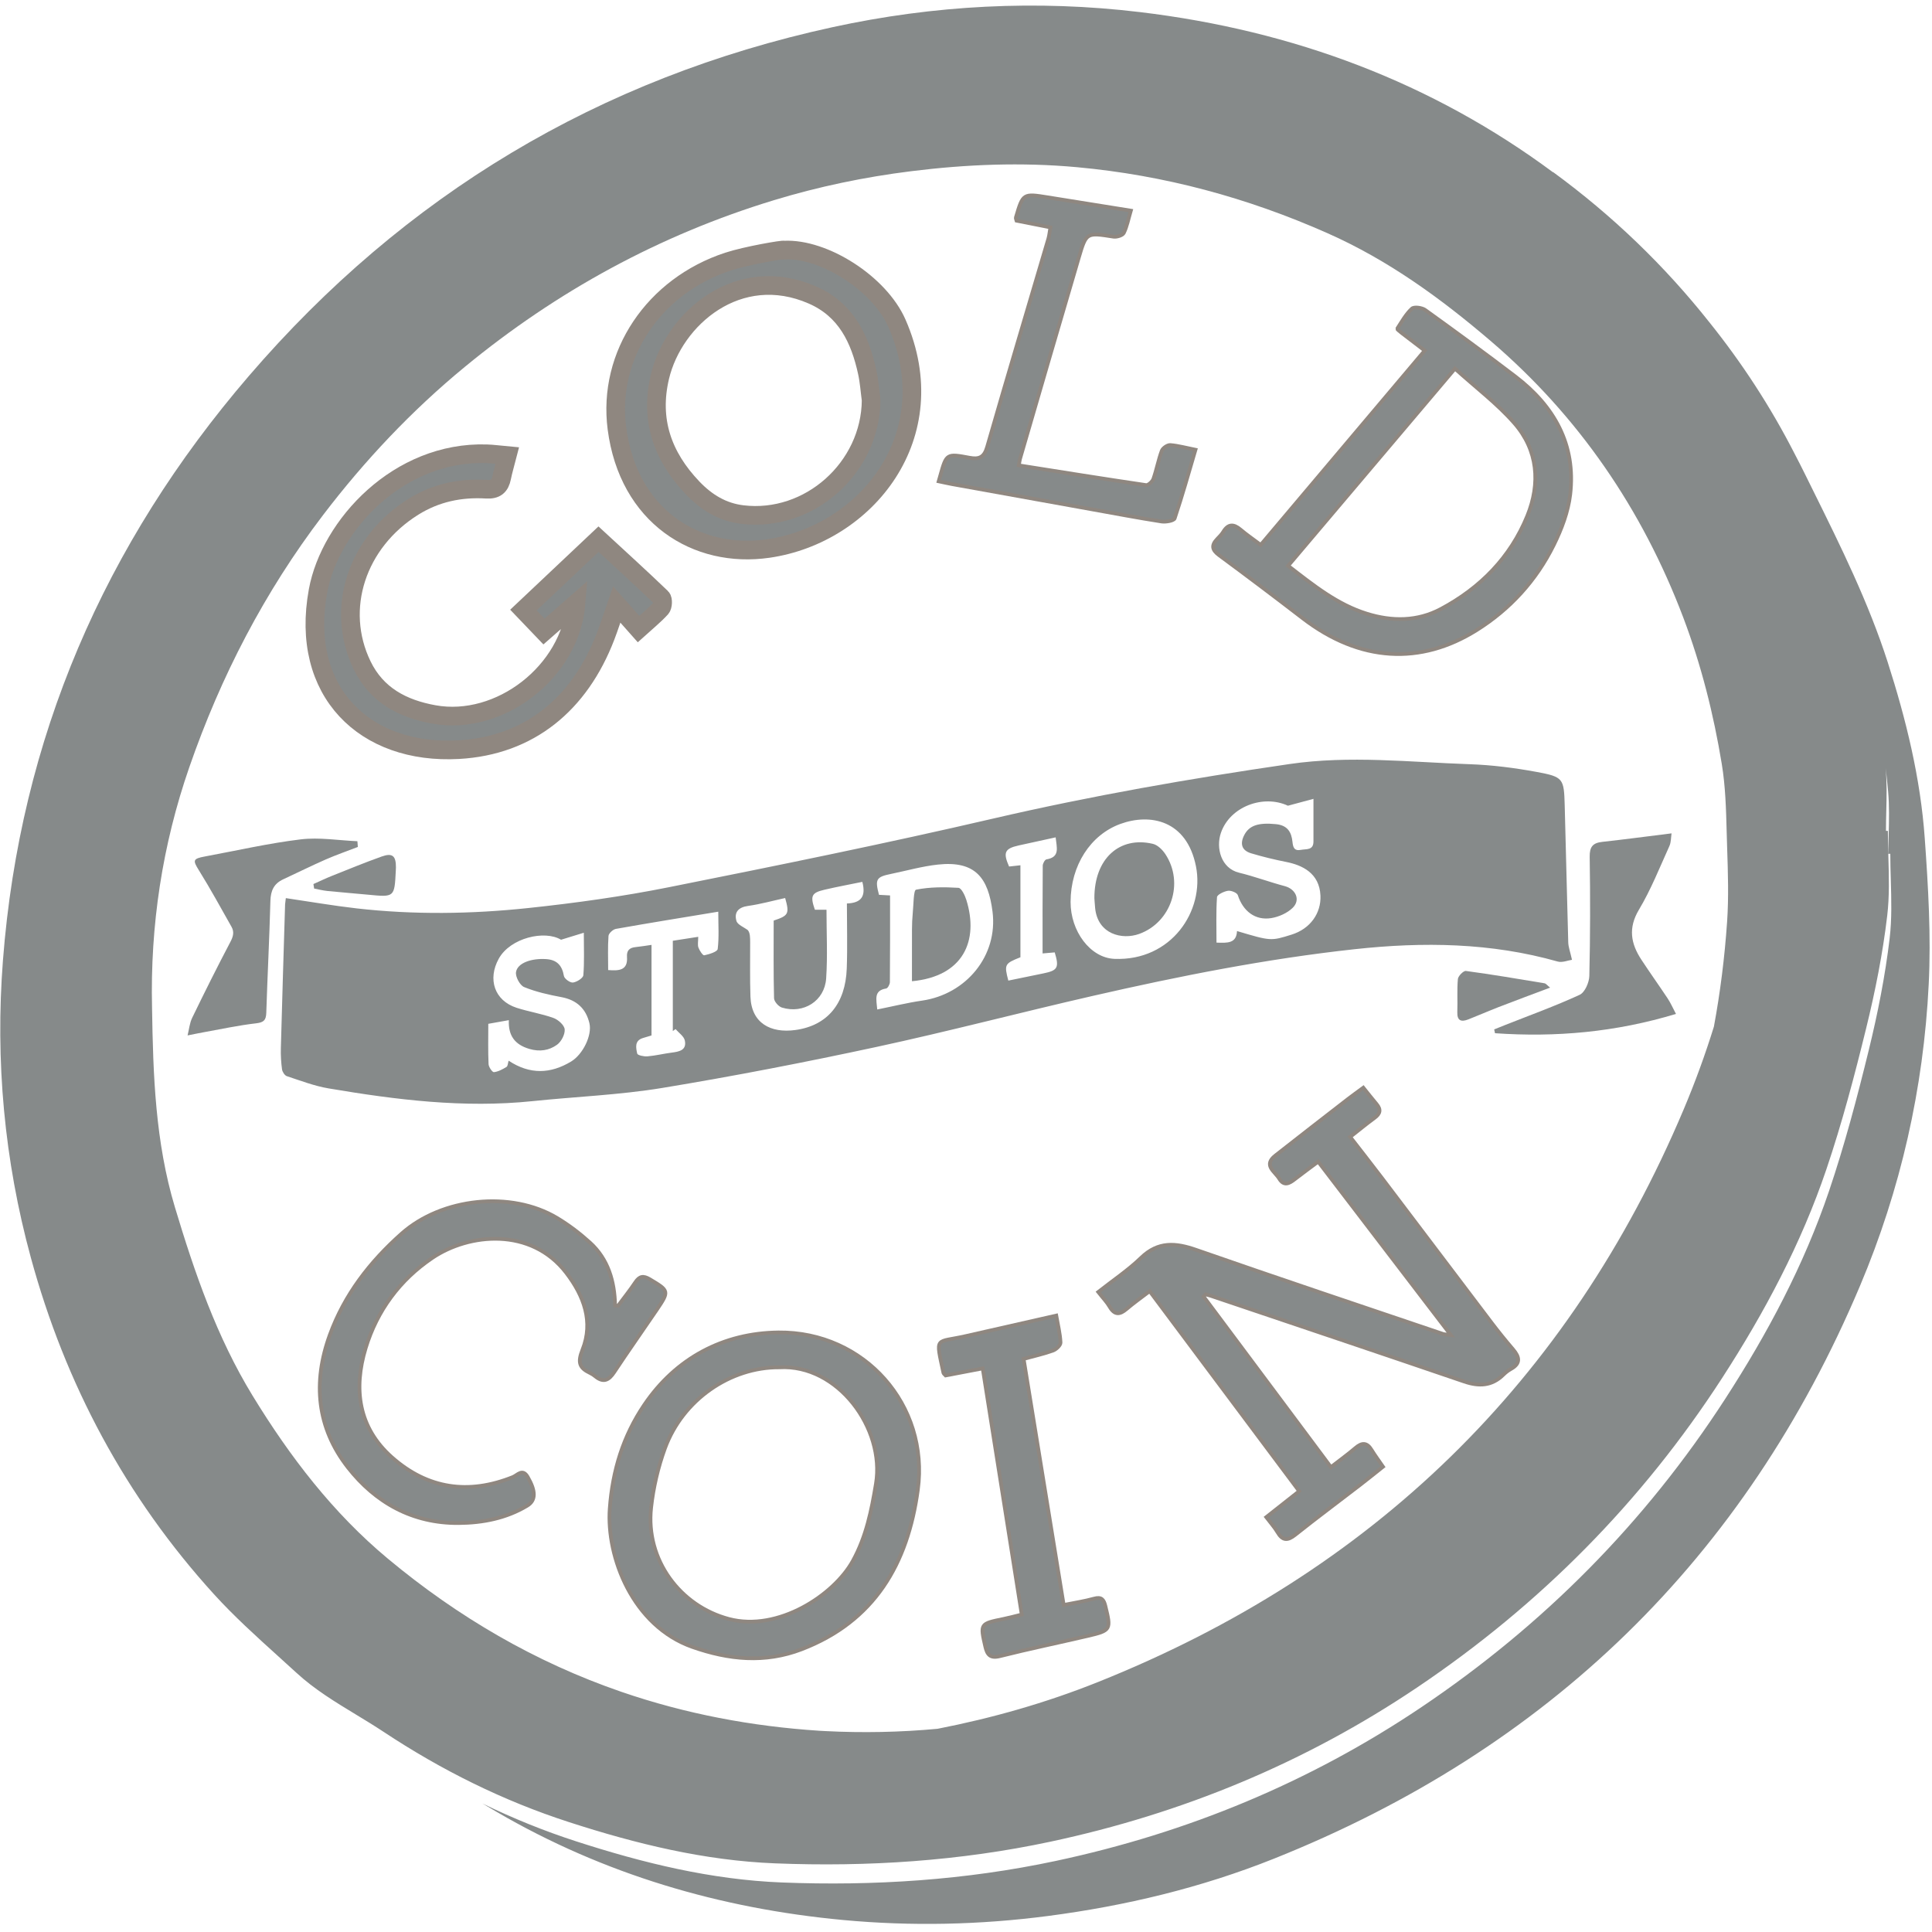 <svg width="120" height="120" viewBox="0 0 519 516" fill="none" xmlns="http://www.w3.org/2000/svg">
<path fill-rule="evenodd" clip-rule="evenodd" d="M507.283 228.724C507.216 226.379 507.149 224.034 507.149 221.698C506.979 221.698 506.804 221.698 506.634 221.692C506.634 219.925 506.677 218.155 506.719 216.384C506.812 212.542 506.904 208.697 506.562 204.893C506.561 204.878 506.56 204.863 506.558 204.847C506.805 206.934 507.023 209.027 507.211 211.127C507.549 214.919 507.458 218.747 507.367 222.576L507.367 222.58C507.325 224.343 507.283 226.107 507.283 227.867C507.458 227.854 507.628 227.854 507.797 227.854H507.798C507.798 230.188 507.865 232.529 507.933 234.871C508.084 240.131 508.236 245.392 507.623 250.562C506.423 260.663 504.431 270.725 502.011 280.611C498.896 293.329 495.541 306.04 491.346 318.432C484.623 338.296 474.811 356.741 463.425 374.32C441.929 407.513 414.638 435.024 381.86 457.087C351.832 477.296 318.956 490.873 283.635 498.403C259.388 503.571 234.77 505.171 210.015 504.196C191.074 503.447 172.848 498.989 154.869 493.177C146.147 490.356 137.742 486.945 129.601 482.982C130.869 483.734 132.139 484.481 133.412 485.224C162.146 501.99 193.448 511.19 226.487 514.277C244.811 515.988 263.16 515.591 281.471 513.205C302.35 510.479 322.696 505.609 342.222 497.805C415.946 468.341 468.72 417.231 499.665 343.913C510.58 318.048 516.732 290.915 518.117 262.909C518.771 249.873 517.983 236.713 517.051 223.663C515.903 207.529 512.062 191.863 507.125 176.457C501.969 160.39 494.522 145.347 487.077 130.307C486.343 128.825 485.609 127.343 484.878 125.861C483.958 123.995 483.017 122.147 482.055 120.316C475.624 107.748 467.959 95.988 459.166 85.036C447.151 69.875 433.168 56.393 417.162 44.687C417.198 44.736 417.234 44.785 417.269 44.834C384.81 20.752 347.587 6.701 306.198 1.745C278.504 -1.568 250.914 -0.136 223.65 5.8C160.928 19.455 108.616 50.929 66.872 99.476C28.085 144.592 5.379 196.842 0.788 256.518C-1.293 283.521 1.152 310.167 8.279 336.312C17.551 370.325 33.761 400.66 57.475 426.759C62.84 432.663 68.793 438.045 74.737 443.42C76.394 444.918 78.051 446.416 79.694 447.925C84.513 452.348 90.06 455.713 95.607 459.079C98.084 460.582 100.56 462.085 102.973 463.681C118.591 474.023 135.088 482.237 152.898 487.997C170.935 493.835 189.233 498.313 208.246 499.061C233.092 500.044 257.8 498.437 282.139 493.249C317.596 485.686 350.596 472.064 380.734 451.778C413.63 429.636 441.031 402.021 462.606 368.704C474.03 351.059 483.881 332.543 490.631 312.608C494.838 300.17 498.206 287.414 501.331 274.65C503.767 264.725 505.775 254.631 506.969 244.49C507.586 239.297 507.435 234.009 507.283 228.724ZM251.861 462.911C266.544 460.043 280.909 455.966 294.859 450.391C368.583 420.921 421.356 369.817 452.301 296.499C455.385 289.192 458.088 281.785 460.411 274.286C462.112 265.131 463.298 255.729 463.96 246.078C464.408 239.526 464.189 232.912 463.971 226.34L463.96 225.999C463.916 224.664 463.88 223.325 463.844 221.986V221.986C463.681 215.87 463.516 209.731 462.529 203.74C460.325 190.339 457.022 177.179 452.185 164.397C441.15 135.271 424.036 110.286 400.478 90.129C387.167 78.746 373.025 68.417 356.619 61.147C335.025 51.573 312.734 45.566 289.352 43.418C274.481 42.051 259.617 42.637 244.765 44.492C232.229 46.054 219.92 48.618 207.871 52.289C177.212 61.622 149.571 76.722 124.862 97.06C110.602 108.795 97.981 122.177 86.758 136.899C71.054 157.504 59.292 180.245 50.852 204.606C43.621 225.453 40.324 247.106 40.845 269.261C41.124 287.302 41.716 305.266 46.989 322.805C52.282 340.417 58.225 357.678 67.875 373.461C77.882 389.823 89.437 404.936 104.249 417.256C123.015 432.876 143.784 445.021 166.958 452.994C184.223 458.931 201.976 462.256 220.085 463.438C220.614 463.469 221.143 463.498 221.673 463.525C231.773 464.045 241.848 463.843 251.861 462.911Z" fill="#868A8A"/>
<path d="M136.271 120.888C135.693 123.133 135.147 124.943 134.776 126.785C134.308 129.102 133.19 130.071 130.654 129.915C123.677 129.492 117.096 130.865 111.055 134.634C95.827 144.143 89.93 162.054 97.284 177.238C101.166 185.243 108.142 188.908 116.589 190.43C134.236 193.606 153.262 178.989 154.752 160.602C151.845 163.154 149.166 165.497 146.129 168.152C144.426 166.375 142.729 164.592 140.609 162.379C147.709 155.682 154.66 149.128 160.786 143.342C166.586 148.692 172.21 153.808 177.692 159.073C178.16 159.522 178.076 161.325 177.575 161.878C175.806 163.811 173.745 165.477 171.528 167.482C169.72 165.444 167.925 163.421 165.669 160.876C164.498 164.247 163.666 166.89 162.671 169.473C155.688 187.651 142.189 198.82 123.182 199.881C98.018 201.28 80.449 184.345 85.436 157.224C88.668 139.658 107.037 119.658 130.712 120.4C132.396 120.452 134.061 120.686 136.271 120.888Z" fill="#868A8A" stroke="#8F8780" stroke-width="5.011" stroke-miterlimit="10"/>
<path d="M210.659 65.684C221.323 65.151 236.259 74.64 240.954 85.353C254.179 115.539 232.663 142.041 206.394 145.848C187.075 148.647 168.797 137.192 165.727 113.573C163.159 93.781 175.67 75.31 195.58 68.769C200.444 67.174 210.594 65.431 210.659 65.684ZM234.016 105.998C233.677 103.498 233.515 100.96 232.975 98.5C231.018 89.518 227.299 81.701 218.261 77.751C198.376 69.055 180.995 84.032 177.276 99.71C174.532 111.282 177.945 121.077 186.073 129.584C189.826 133.509 194.124 136.093 199.436 136.73C217.421 138.898 233.866 124.156 234.016 105.998Z" fill="#868A8A" stroke="#8F8780" stroke-width="5.011" stroke-miterlimit="10"/>
<path d="M323.312 346.783C334.653 361.98 345.999 377.177 357.528 392.622C359.993 390.708 362.132 389.172 364.121 387.467C365.871 385.97 367.21 385.957 368.465 388.02C369.336 389.446 370.344 390.793 371.521 392.511C369.421 394.177 367.483 395.752 365.5 397.282C359.641 401.792 353.711 406.205 347.924 410.813C345.856 412.46 344.523 412.388 343.171 410.091C342.377 408.743 341.298 407.565 340.16 406.062C343.086 403.751 345.869 401.551 349.01 399.078C335.602 381.141 322.298 363.353 308.838 345.345C306.615 347.05 304.546 348.501 302.635 350.135C300.795 351.71 299.41 351.807 298.084 349.53C297.355 348.273 296.302 347.199 295.027 345.572C298.922 342.507 303.038 339.76 306.543 336.376C311.133 331.944 315.795 332.328 321.316 334.254C343.353 341.941 365.487 349.334 387.588 356.826C387.966 356.956 388.388 356.956 389.747 357.151C377.64 341.316 365.994 326.093 354.114 310.557C351.981 312.151 349.881 313.668 347.839 315.262C346.357 316.428 344.907 317.222 343.639 315.12C342.501 313.225 339.263 311.553 342.585 308.937C349.049 303.847 355.564 298.822 362.06 293.778C363.302 292.815 364.583 291.904 366.228 290.693C367.483 292.249 368.621 293.707 369.811 295.119C371.053 296.597 370.754 297.703 369.245 298.803C367.125 300.346 365.103 302.025 362.697 303.912C365.663 307.745 368.51 311.364 371.294 315.028C381.099 327.961 390.872 340.912 400.684 353.838C402.531 356.272 404.456 358.648 406.445 360.971C408.201 363.021 408.598 364.766 405.847 366.269C405.112 366.673 404.436 367.219 403.838 367.805C400.749 370.851 397.296 370.975 393.343 369.628C370.689 361.889 348.002 354.268 325.322 346.614C324.847 346.451 324.353 346.354 323.865 346.223C323.677 346.412 323.495 346.594 323.312 346.783Z" fill="#868A8A" stroke="#8F8780" stroke-width="1.002" stroke-miterlimit="10"/>
<path d="M209.137 356.436C232.136 356.194 249.66 375.889 246.558 398.74C243.86 418.584 234.925 434.048 215.308 441.559C205.489 445.321 195.788 444.364 186.015 440.928C169.947 435.279 162.853 416.716 163.803 403.739C164.551 393.533 167.392 384.304 173.049 375.928C181.528 363.373 194.26 356.592 209.137 356.436ZM209.352 365.814C196.165 365.729 183.407 374.503 178.628 387.565C176.769 392.661 175.501 398.115 174.909 403.511C173.374 417.491 182.679 429.955 195.833 433.424C208.975 436.886 224.015 427.065 229.126 417.777C232.702 411.275 234.132 404.246 235.316 397.048C237.754 382.267 225.107 364.903 209.352 365.814Z" fill="#868A8A" stroke="#8F8780" stroke-width="1.002" stroke-miterlimit="10"/>
<path d="M338.666 144.878C353.478 127.338 368.037 110.085 382.732 92.681C380.586 91.041 378.584 89.518 376.594 87.982C376.126 87.617 375.268 86.914 375.313 86.843C376.536 84.955 377.661 82.918 379.273 81.415C379.865 80.855 381.959 81.135 382.843 81.766C390.984 87.617 399.073 93.54 407.045 99.619C417.481 107.572 423.379 117.927 421.811 131.334C421.272 135.975 419.49 140.668 417.396 144.898C412.676 154.452 405.614 162.191 396.589 167.821C381.653 177.134 365.345 176.431 349.915 164.553C342.496 158.839 335.018 153.196 327.481 147.638C325.55 146.213 325.368 144.982 326.961 143.31C327.54 142.698 328.164 142.099 328.6 141.383C329.926 139.19 331.396 139.21 333.249 140.772C334.836 142.125 336.572 143.31 338.666 144.878ZM346.033 150.489C352.919 155.813 359.246 160.896 367.146 163.356C373.922 165.471 380.755 165.465 387.076 162.093C397.629 156.47 405.757 148.23 410.289 137.088C413.853 128.327 413.17 119.431 406.771 112.141C402.181 106.908 396.498 102.632 390.854 97.523C375.612 115.545 360.975 132.838 346.033 150.489Z" fill="#868A8A" stroke="#8F8780" stroke-width="1.002" stroke-miterlimit="10"/>
<path d="M166.015 349.288C167.575 347.186 169.227 345.142 170.677 342.962C171.789 341.296 172.816 341.12 174.559 342.155C179.735 345.246 179.833 345.324 176.412 350.375C172.621 355.966 168.713 361.485 164.987 367.121C163.537 369.321 162.074 370.011 159.896 368.221C159.493 367.889 159.044 367.583 158.57 367.362C155.644 365.988 155.097 364.544 156.476 361.081C159.473 353.564 156.84 346.593 152.132 340.449C142.658 328.083 125.98 329.776 116.161 336.395C107.396 342.305 101.284 350.596 98.228 360.652C94.912 371.579 96.238 381.98 105.289 389.992C114.893 398.485 125.856 400.066 137.769 395.289C139.004 394.795 140.37 392.875 141.755 395.263C143.946 399.051 144.004 401.551 141.605 402.989C135.954 406.38 129.667 407.59 123.203 407.642C110.797 407.733 100.855 402.156 93.455 392.692C85.106 382.012 83.962 369.842 88.597 357.117C92.545 346.275 99.339 337.495 107.89 329.893C118.703 320.286 137.261 318.262 149.655 325.695C152.789 327.576 155.761 329.841 158.472 332.294C163.369 336.733 165.091 342.669 165.241 349.184C165.501 349.216 165.761 349.249 166.015 349.288Z" fill="#868A8A" stroke="#8F8780" stroke-width="1.002" stroke-miterlimit="10"/>
<path d="M321.14 119.326C319.3 125.561 317.583 131.711 315.554 137.752C315.34 138.383 313.175 138.767 312.023 138.591C305.71 137.608 299.435 136.411 293.147 135.285C280.676 133.039 268.204 130.794 255.739 128.542C254.614 128.34 253.496 128.073 252.156 127.793C252.325 127.201 252.455 126.746 252.586 126.29C254.25 120.354 254.256 120.309 260.46 121.467C263.035 121.949 264.381 121.357 265.187 118.551C270.564 99.879 276.137 81.271 281.625 62.631C281.885 61.739 281.956 60.796 282.171 59.578C279.043 58.96 276.105 58.381 273.088 57.782C273.022 57.509 272.827 57.183 272.899 56.93C274.81 50.447 274.817 50.447 281.508 51.521C288.771 52.686 296.041 53.851 303.779 55.088C303.103 57.372 302.745 59.351 301.886 61.082C301.561 61.733 300.001 62.214 299.117 62.078C291.899 60.952 291.814 60.873 289.799 67.707C284.486 85.71 279.265 103.745 274.011 121.76C273.9 122.137 273.868 122.541 273.692 123.511C285.175 125.32 296.516 127.142 307.869 128.815C308.454 128.9 309.585 127.878 309.839 127.149C310.71 124.676 311.178 122.053 312.095 119.593C312.368 118.864 313.636 117.998 314.39 118.057C316.523 118.233 318.623 118.825 321.14 119.326Z" fill="#868A8A" stroke="#8F8780" stroke-width="1.002" stroke-miterlimit="10"/>
<path d="M274.98 363.549C278.576 385.625 282.12 407.39 285.742 429.649C288.641 429.063 291.307 428.666 293.889 427.95C295.84 427.41 296.496 428.119 296.932 429.903C298.499 436.274 298.453 436.502 292.211 437.96C284.343 439.802 276.424 441.429 268.588 443.401C265.962 444.065 265.174 442.952 264.687 440.837C263.276 434.68 263.269 434.693 269.615 433.398C271.144 433.085 272.646 432.675 274.479 432.226C270.968 410.084 267.483 388.112 263.991 366.094C260.454 366.764 257.099 367.408 254.029 367.994C253.581 367.526 253.464 367.46 253.451 367.376C251.292 357.223 251.162 359.312 259.498 357.405C267.405 355.596 275.318 353.819 283.745 351.906C284.194 354.47 284.786 356.8 284.89 359.156C284.922 359.865 283.726 361.004 282.861 361.31C280.338 362.215 277.685 362.807 274.98 363.549Z" fill="#868A8A" stroke="#8F8780" stroke-width="1.002" stroke-miterlimit="10"/>
<path d="M76.781 239.766C83.303 240.723 89.513 241.803 95.768 242.519C111.146 244.27 126.576 244.055 141.915 242.428C154.563 241.087 167.209 239.33 179.675 236.837C208.76 231.031 237.838 225.122 266.722 218.412C293.095 212.287 319.69 207.647 346.447 203.742C362.592 201.386 378.712 203.24 394.831 203.794C400.82 204.002 406.841 204.77 412.739 205.857C419.989 207.191 420.132 207.608 420.334 214.884C420.685 227.146 420.925 239.408 421.283 251.663C421.322 252.926 421.81 254.175 422.291 256.336C421.205 256.486 419.689 257.15 418.461 256.805C400.514 251.715 382.307 251.487 363.932 253.485C340.198 256.069 316.835 260.704 293.602 266.021C274.193 270.459 254.92 275.543 235.458 279.741C216.361 283.854 197.166 287.583 177.893 290.76C166.384 292.653 154.64 293.096 143.014 294.307C124.573 296.22 106.393 293.948 88.277 290.883C84.46 290.239 80.76 288.813 77.061 287.596C76.469 287.401 75.851 286.431 75.76 285.755C75.507 283.88 75.396 281.96 75.448 280.066C75.793 267.179 76.196 254.299 76.586 241.413C76.618 241.002 76.69 240.592 76.781 239.766ZM332.304 248.611C341.388 251.318 341.389 251.318 346.993 249.561C351.993 247.992 354.926 243.807 354.718 239.089C354.445 233.016 349.783 230.895 345.517 230.049C342.344 229.417 339.184 228.656 336.089 227.725C333.56 226.964 333.039 225.161 334.249 222.825C335.627 220.156 338.176 219.447 342.76 219.895C345.862 220.202 346.928 222.004 347.201 224.654C347.351 226.137 347.683 227.146 349.471 226.801C350.934 226.521 352.846 226.977 352.839 224.523C352.826 220.963 352.839 217.403 352.839 213.101C350.544 213.719 348.658 214.22 345.979 214.943C339.392 211.864 330.419 215.138 327.98 222.232C326.589 226.28 328.006 231.754 332.844 232.932C336.993 233.941 341.018 235.451 345.153 236.551C348.073 237.332 349.432 240.241 347.273 242.356C345.823 243.782 343.566 244.79 341.531 245.129C337.181 245.851 333.897 243.241 332.519 238.965C332.311 238.321 330.718 237.67 329.873 237.794C328.787 237.956 326.973 238.835 326.927 239.505C326.654 243.547 326.79 247.615 326.79 251.715C329.795 251.832 332.136 251.937 332.304 248.611ZM287.594 240.781C287.568 248.643 292.881 255.822 299.376 256.083C314.638 256.701 323.663 243.222 321.276 231.22C318.793 218.757 308.922 216.934 300.963 219.837C292.945 222.766 287.626 230.96 287.594 240.781ZM235.654 269.679C239.906 268.826 243.762 267.869 247.676 267.303C259.562 265.585 268.126 255.23 266.624 243.391C265.48 234.364 262.053 229.652 251.922 230.758C247.683 231.22 243.521 232.411 239.321 233.27C235.373 234.077 235.016 234.703 236.128 238.881C237.129 238.933 238.137 238.991 239.099 239.043C239.099 246.945 239.126 254.638 239.054 262.331C239.047 262.929 238.488 263.971 238.059 264.042C234.665 264.589 235.426 266.919 235.654 269.679ZM150.713 250.947C146.35 248.292 137.084 250.413 133.976 256.05C130.933 261.563 132.838 267.29 138.748 269.216C142.013 270.278 145.459 270.798 148.684 271.963C149.952 272.419 151.604 273.896 151.695 275.028C151.806 276.369 150.785 278.322 149.633 279.155C147.501 280.691 144.997 281.101 142.182 280.268C138.293 279.116 136.505 276.694 136.694 272.549C134.756 272.894 133.241 273.167 131.173 273.531C131.173 277.215 131.082 280.795 131.245 284.362C131.277 285.142 132.259 286.562 132.682 286.516C133.852 286.392 135.016 285.741 136.063 285.11C136.421 284.896 136.427 284.095 136.635 283.437C142.364 287.225 147.917 286.978 153.411 283.665C156.604 281.739 159.108 276.59 158.334 273.356C157.397 269.438 154.9 267.127 150.824 266.366C147.423 265.728 143.99 264.967 140.81 263.665C139.659 263.196 138.417 260.879 138.619 259.63C139.009 257.182 142.748 255.887 146.72 256.148C149.601 256.336 150.999 257.84 151.487 260.677C151.617 261.432 153.151 262.532 153.918 262.441C154.952 262.311 156.636 261.25 156.702 260.482C157.001 256.948 156.832 253.368 156.832 249.066C154.829 249.665 153.145 250.192 150.713 250.947ZM231.654 235.399C228.325 236.082 224.898 236.713 221.504 237.507C217.98 238.327 217.609 239.167 218.909 242.89C219.878 242.89 220.906 242.89 222.024 242.89C222.024 249.151 222.343 255.276 221.933 261.348C221.524 267.394 215.854 270.947 210.041 269.164C209.137 268.885 207.953 267.538 207.934 266.659C207.758 259.74 207.836 252.809 207.836 245.799C211.835 244.465 212.115 243.99 210.918 239.74C207.602 240.469 204.286 241.393 200.911 241.868C198.297 242.233 197.179 243.626 197.829 245.89C198.128 246.925 199.832 247.556 200.898 248.37C201.516 249.112 201.509 250.368 201.516 251.631C201.529 256.492 201.431 261.361 201.594 266.216C201.841 273.414 207.088 276.096 213.643 275.198C222.278 274.02 227.122 268.11 227.467 258.679C227.675 252.906 227.506 247.121 227.506 241.204C231.375 241.067 232.662 239.304 231.654 235.399ZM192.952 243.411C183.589 244.96 174.505 246.424 165.447 248.032C164.667 248.168 163.516 249.229 163.464 249.925C163.243 252.939 163.373 255.985 163.373 259.089C166.364 259.337 168.679 259.148 168.432 255.575C168.308 253.818 169.102 253.082 170.746 252.92C172.164 252.776 173.575 252.535 175.019 252.327C175.019 260.651 175.019 268.644 175.019 276.656C174.063 276.942 173.38 277.144 172.704 277.352C170.395 278.062 170.844 279.994 171.176 281.537C171.273 281.979 172.996 282.357 173.926 282.272C176.124 282.084 178.283 281.543 180.474 281.263C182.49 281.01 184.519 280.6 183.966 278.009C183.719 276.864 182.34 275.959 181.475 274.944C181.228 275.12 180.988 275.302 180.741 275.478C180.741 267.479 180.741 259.48 180.741 251.221C182.912 250.882 185.097 250.544 187.568 250.16C187.568 251.416 187.354 252.327 187.627 253.062C187.926 253.876 188.81 255.21 189.187 255.126C190.508 254.846 192.699 254.182 192.796 253.44C193.186 250.29 192.952 247.042 192.952 243.411ZM270.87 261.92C273.998 261.283 277.145 260.632 280.292 259.987C284.148 259.2 284.571 258.432 283.335 254.344C282.262 254.436 281.176 254.527 280.071 254.625C280.071 246.593 280.051 238.815 280.116 231.045C280.123 230.459 280.682 229.431 281.112 229.359C284.818 228.734 283.869 226.228 283.582 223.442C280.13 224.198 276.891 224.894 273.653 225.617C269.895 226.449 269.407 227.511 271.072 231.279C272.054 231.168 273.048 231.058 274.121 230.941C274.121 239.336 274.121 247.537 274.121 255.653C269.869 257.332 269.732 257.593 270.87 261.92Z" fill="#868A8A"/>
<path d="M401.387 275.036C402.317 274.659 403.246 274.281 404.183 273.91C410.932 271.236 417.773 268.769 424.353 265.736C425.744 265.098 426.909 262.423 426.948 260.653C427.201 249.998 427.208 239.338 427.045 228.683C427.006 225.982 427.871 224.934 430.427 224.654C436.448 223.99 442.449 223.19 449.036 222.37C448.874 223.398 448.932 224.72 448.451 225.793C445.843 231.541 443.503 237.476 440.277 242.872C437.326 247.812 438.099 251.99 440.927 256.305C443.229 259.819 445.687 263.237 448.009 266.745C448.789 267.923 449.355 269.237 450.22 270.871C433.983 275.791 417.922 277.191 401.608 276.058C401.53 275.72 401.458 275.382 401.387 275.036Z" fill="#868A8A"/>
<path d="M96.132 226.021C93.239 227.14 90.306 228.155 87.465 229.398C83.622 231.084 79.864 232.959 76.06 234.722C73.576 235.875 72.711 237.781 72.64 240.515C72.373 250.531 71.853 260.548 71.534 270.564C71.469 272.53 70.884 273.155 68.81 273.396C64.05 273.942 59.342 274.97 54.608 275.817C53.198 276.071 51.793 276.37 50.389 276.65C50.785 275.062 50.934 273.35 51.63 271.911C54.947 265.065 58.347 258.263 61.891 251.527C62.658 250.076 62.971 248.846 62.19 247.466C59.323 242.402 56.54 237.287 53.464 232.347C51.767 229.626 51.76 229.19 55.005 228.585C63.589 226.997 72.126 225.031 80.774 223.984C85.761 223.378 90.924 224.264 96.009 224.478C96.055 224.999 96.094 225.513 96.132 226.021Z" fill="#868A8A"/>
<path d="M416.407 263.807C411.511 265.656 407.05 267.302 402.616 269.021C399.872 270.082 397.179 271.273 394.436 272.347C392.556 273.082 391.392 272.75 391.484 270.342C391.594 267.394 391.367 264.426 391.639 261.497C391.718 260.677 393.148 259.245 393.792 259.33C400.84 260.28 407.856 261.465 414.872 262.636C415.308 262.708 415.666 263.222 416.407 263.807Z" fill="#868A8A"/>
<path d="M84.195 235.985C85.846 235.249 87.478 234.461 89.156 233.792C93.61 232.015 98.045 230.192 102.564 228.578C105.419 227.563 106.381 228.422 106.362 231.513C106.362 231.832 106.342 232.145 106.323 232.464C105.965 239.545 105.972 239.532 98.916 238.849C95.262 238.497 91.595 238.217 87.94 237.846C86.751 237.723 85.574 237.423 84.39 237.202C84.318 236.798 84.254 236.395 84.195 235.985Z" fill="#868A8A"/>
<path d="M293.988 239.811C293.949 229.137 300.751 223.078 309.691 225.181C310.972 225.48 312.273 226.768 313.053 227.946C318.183 235.698 314.614 246.281 306.037 249.379C301.388 251.058 294.886 249.437 294.19 242.441C294.08 241.282 294.015 240.124 293.988 239.811Z" fill="#868A8A"/>
<path d="M244.981 262.09C244.981 257.45 244.968 252.829 244.987 248.208C244.994 246.737 245.052 245.259 245.195 243.795C245.417 241.595 245.384 237.638 246.08 237.501C249.773 236.753 253.674 236.772 257.479 237C258.259 237.046 259.215 239.024 259.598 240.267C262.973 251.123 258.87 260.788 244.981 262.09Z" fill="#868A8A"/>
</svg>
